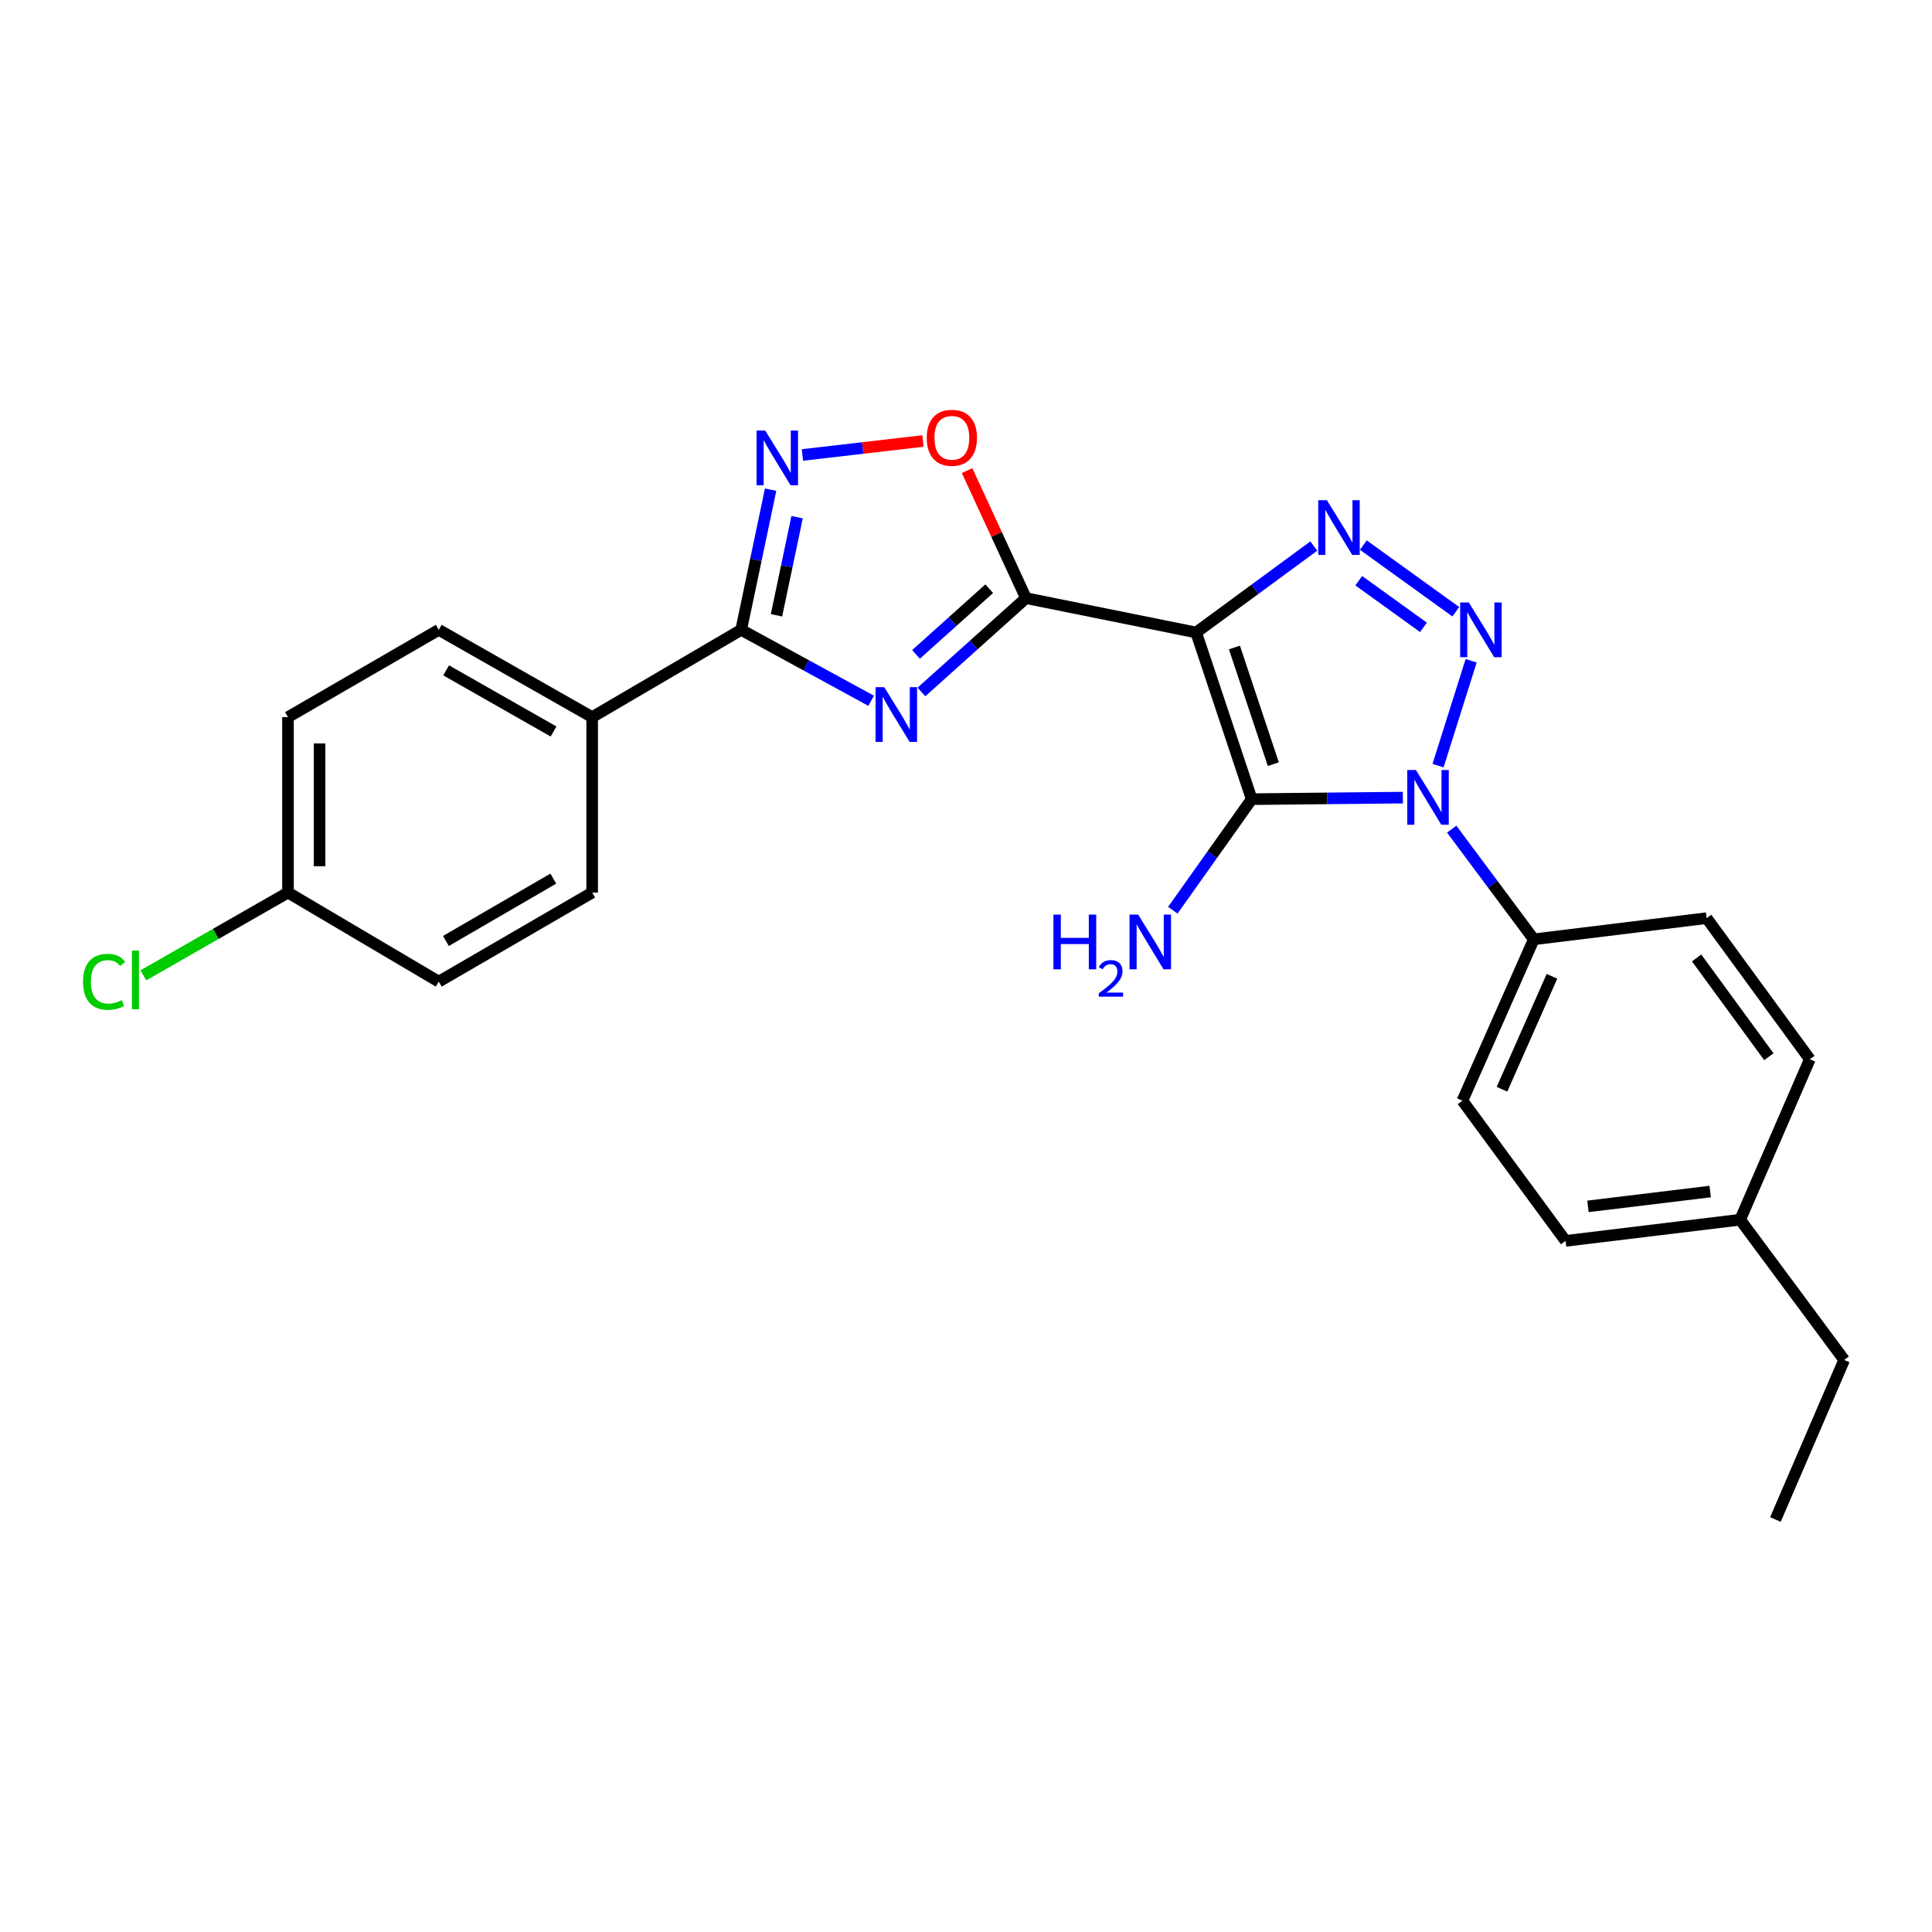 <?xml version='1.0' encoding='iso-8859-1'?>
<svg version='1.1' baseProfile='full'
              xmlns='http://www.w3.org/2000/svg'
                      xmlns:rdkit='http://www.rdkit.org/xml'
                      xmlns:xlink='http://www.w3.org/1999/xlink'
                  xml:space='preserve'
width='1000px' height='1000px' viewBox='0 0 1000 1000'>
<!-- END OF HEADER -->
<rect style='opacity:1.0;fill:#FFFFFF;stroke:none' width='1000' height='1000' x='0' y='0'> </rect>
<path class='bond-0' d='M 619.126,327.375 L 647.875,413.64' style='fill:none;fill-rule:evenodd;stroke:#000000;stroke-width:6px;stroke-linecap:butt;stroke-linejoin:miter;stroke-opacity:1' />
<path class='bond-0' d='M 638.94,335.149 L 659.064,395.534' style='fill:none;fill-rule:evenodd;stroke:#000000;stroke-width:6px;stroke-linecap:butt;stroke-linejoin:miter;stroke-opacity:1' />
<path class='bond-3' d='M 619.126,327.375 L 531.046,309.592' style='fill:none;fill-rule:evenodd;stroke:#000000;stroke-width:6px;stroke-linecap:butt;stroke-linejoin:miter;stroke-opacity:1' />
<path class='bond-4' d='M 619.126,327.375 L 649.574,305.007' style='fill:none;fill-rule:evenodd;stroke:#000000;stroke-width:6px;stroke-linecap:butt;stroke-linejoin:miter;stroke-opacity:1' />
<path class='bond-4' d='M 649.574,305.007 L 680.021,282.638' style='fill:none;fill-rule:evenodd;stroke:#0000FF;stroke-width:6px;stroke-linecap:butt;stroke-linejoin:miter;stroke-opacity:1' />
<path class='bond-1' d='M 647.875,413.64 L 686.998,413.243' style='fill:none;fill-rule:evenodd;stroke:#000000;stroke-width:6px;stroke-linecap:butt;stroke-linejoin:miter;stroke-opacity:1' />
<path class='bond-1' d='M 686.998,413.243 L 726.12,412.846' style='fill:none;fill-rule:evenodd;stroke:#0000FF;stroke-width:6px;stroke-linecap:butt;stroke-linejoin:miter;stroke-opacity:1' />
<path class='bond-11' d='M 647.875,413.64 L 627.46,442.386' style='fill:none;fill-rule:evenodd;stroke:#000000;stroke-width:6px;stroke-linecap:butt;stroke-linejoin:miter;stroke-opacity:1' />
<path class='bond-11' d='M 627.46,442.386 L 607.045,471.133' style='fill:none;fill-rule:evenodd;stroke:#0000FF;stroke-width:6px;stroke-linecap:butt;stroke-linejoin:miter;stroke-opacity:1' />
<path class='bond-9' d='M 751.4,429.165 L 772.644,457.677' style='fill:none;fill-rule:evenodd;stroke:#0000FF;stroke-width:6px;stroke-linecap:butt;stroke-linejoin:miter;stroke-opacity:1' />
<path class='bond-9' d='M 772.644,457.677 L 793.889,486.189' style='fill:none;fill-rule:evenodd;stroke:#000000;stroke-width:6px;stroke-linecap:butt;stroke-linejoin:miter;stroke-opacity:1' />
<path class='bond-25' d='M 744.331,396.281 L 761.467,342.007' style='fill:none;fill-rule:evenodd;stroke:#0000FF;stroke-width:6px;stroke-linecap:butt;stroke-linejoin:miter;stroke-opacity:1' />
<path class='bond-2' d='M 753.516,316.633 L 705.658,282.146' style='fill:none;fill-rule:evenodd;stroke:#0000FF;stroke-width:6px;stroke-linecap:butt;stroke-linejoin:miter;stroke-opacity:1' />
<path class='bond-2' d='M 736.785,324.717 L 703.284,300.575' style='fill:none;fill-rule:evenodd;stroke:#0000FF;stroke-width:6px;stroke-linecap:butt;stroke-linejoin:miter;stroke-opacity:1' />
<path class='bond-5' d='M 531.046,309.592 L 503.987,333.88' style='fill:none;fill-rule:evenodd;stroke:#000000;stroke-width:6px;stroke-linecap:butt;stroke-linejoin:miter;stroke-opacity:1' />
<path class='bond-5' d='M 503.987,333.88 L 476.929,358.167' style='fill:none;fill-rule:evenodd;stroke:#0000FF;stroke-width:6px;stroke-linecap:butt;stroke-linejoin:miter;stroke-opacity:1' />
<path class='bond-5' d='M 512.014,304.719 L 493.073,321.72' style='fill:none;fill-rule:evenodd;stroke:#000000;stroke-width:6px;stroke-linecap:butt;stroke-linejoin:miter;stroke-opacity:1' />
<path class='bond-5' d='M 493.073,321.72 L 474.132,338.721' style='fill:none;fill-rule:evenodd;stroke:#0000FF;stroke-width:6px;stroke-linecap:butt;stroke-linejoin:miter;stroke-opacity:1' />
<path class='bond-8' d='M 531.046,309.592 L 515.801,276.581' style='fill:none;fill-rule:evenodd;stroke:#000000;stroke-width:6px;stroke-linecap:butt;stroke-linejoin:miter;stroke-opacity:1' />
<path class='bond-8' d='M 515.801,276.581 L 500.556,243.57' style='fill:none;fill-rule:evenodd;stroke:#FF0000;stroke-width:6px;stroke-linecap:butt;stroke-linejoin:miter;stroke-opacity:1' />
<path class='bond-6' d='M 450.907,362.721 L 417.271,344.363' style='fill:none;fill-rule:evenodd;stroke:#0000FF;stroke-width:6px;stroke-linecap:butt;stroke-linejoin:miter;stroke-opacity:1' />
<path class='bond-6' d='M 417.271,344.363 L 383.634,326.004' style='fill:none;fill-rule:evenodd;stroke:#000000;stroke-width:6px;stroke-linecap:butt;stroke-linejoin:miter;stroke-opacity:1' />
<path class='bond-10' d='M 383.634,326.004 L 306.501,371.193' style='fill:none;fill-rule:evenodd;stroke:#000000;stroke-width:6px;stroke-linecap:butt;stroke-linejoin:miter;stroke-opacity:1' />
<path class='bond-26' d='M 383.634,326.004 L 391.253,289.722' style='fill:none;fill-rule:evenodd;stroke:#000000;stroke-width:6px;stroke-linecap:butt;stroke-linejoin:miter;stroke-opacity:1' />
<path class='bond-26' d='M 391.253,289.722 L 398.873,253.441' style='fill:none;fill-rule:evenodd;stroke:#0000FF;stroke-width:6px;stroke-linecap:butt;stroke-linejoin:miter;stroke-opacity:1' />
<path class='bond-26' d='M 401.91,318.478 L 407.244,293.081' style='fill:none;fill-rule:evenodd;stroke:#000000;stroke-width:6px;stroke-linecap:butt;stroke-linejoin:miter;stroke-opacity:1' />
<path class='bond-26' d='M 407.244,293.081 L 412.578,267.683' style='fill:none;fill-rule:evenodd;stroke:#0000FF;stroke-width:6px;stroke-linecap:butt;stroke-linejoin:miter;stroke-opacity:1' />
<path class='bond-7' d='M 415.339,235.497 L 446.538,231.877' style='fill:none;fill-rule:evenodd;stroke:#0000FF;stroke-width:6px;stroke-linecap:butt;stroke-linejoin:miter;stroke-opacity:1' />
<path class='bond-7' d='M 446.538,231.877 L 477.737,228.257' style='fill:none;fill-rule:evenodd;stroke:#FF0000;stroke-width:6px;stroke-linecap:butt;stroke-linejoin:miter;stroke-opacity:1' />
<path class='bond-12' d='M 793.889,486.189 L 756.943,569.712' style='fill:none;fill-rule:evenodd;stroke:#000000;stroke-width:6px;stroke-linecap:butt;stroke-linejoin:miter;stroke-opacity:1' />
<path class='bond-12' d='M 803.29,505.327 L 777.428,563.794' style='fill:none;fill-rule:evenodd;stroke:#000000;stroke-width:6px;stroke-linecap:butt;stroke-linejoin:miter;stroke-opacity:1' />
<path class='bond-13' d='M 793.889,486.189 L 883.349,475.232' style='fill:none;fill-rule:evenodd;stroke:#000000;stroke-width:6px;stroke-linecap:butt;stroke-linejoin:miter;stroke-opacity:1' />
<path class='bond-14' d='M 306.501,371.193 L 227.099,326.004' style='fill:none;fill-rule:evenodd;stroke:#000000;stroke-width:6px;stroke-linecap:butt;stroke-linejoin:miter;stroke-opacity:1' />
<path class='bond-14' d='M 286.509,378.616 L 230.927,346.984' style='fill:none;fill-rule:evenodd;stroke:#000000;stroke-width:6px;stroke-linecap:butt;stroke-linejoin:miter;stroke-opacity:1' />
<path class='bond-15' d='M 306.501,371.193 L 306.501,461.988' style='fill:none;fill-rule:evenodd;stroke:#000000;stroke-width:6px;stroke-linecap:butt;stroke-linejoin:miter;stroke-opacity:1' />
<path class='bond-20' d='M 756.943,569.712 L 810.338,642.279' style='fill:none;fill-rule:evenodd;stroke:#000000;stroke-width:6px;stroke-linecap:butt;stroke-linejoin:miter;stroke-opacity:1' />
<path class='bond-19' d='M 883.349,475.232 L 936.762,548.271' style='fill:none;fill-rule:evenodd;stroke:#000000;stroke-width:6px;stroke-linecap:butt;stroke-linejoin:miter;stroke-opacity:1' />
<path class='bond-19' d='M 878.172,495.833 L 915.561,546.96' style='fill:none;fill-rule:evenodd;stroke:#000000;stroke-width:6px;stroke-linecap:butt;stroke-linejoin:miter;stroke-opacity:1' />
<path class='bond-18' d='M 227.099,326.004 L 149.058,371.193' style='fill:none;fill-rule:evenodd;stroke:#000000;stroke-width:6px;stroke-linecap:butt;stroke-linejoin:miter;stroke-opacity:1' />
<path class='bond-17' d='M 306.501,461.988 L 227.099,508.093' style='fill:none;fill-rule:evenodd;stroke:#000000;stroke-width:6px;stroke-linecap:butt;stroke-linejoin:miter;stroke-opacity:1' />
<path class='bond-17' d='M 286.386,454.773 L 230.804,487.047' style='fill:none;fill-rule:evenodd;stroke:#000000;stroke-width:6px;stroke-linecap:butt;stroke-linejoin:miter;stroke-opacity:1' />
<path class='bond-16' d='M 149.058,461.988 L 227.099,508.093' style='fill:none;fill-rule:evenodd;stroke:#000000;stroke-width:6px;stroke-linecap:butt;stroke-linejoin:miter;stroke-opacity:1' />
<path class='bond-22' d='M 149.058,461.988 L 111.632,483.413' style='fill:none;fill-rule:evenodd;stroke:#000000;stroke-width:6px;stroke-linecap:butt;stroke-linejoin:miter;stroke-opacity:1' />
<path class='bond-22' d='M 111.632,483.413 L 74.206,504.839' style='fill:none;fill-rule:evenodd;stroke:#00CC00;stroke-width:6px;stroke-linecap:butt;stroke-linejoin:miter;stroke-opacity:1' />
<path class='bond-27' d='M 149.058,461.988 L 149.058,371.193' style='fill:none;fill-rule:evenodd;stroke:#000000;stroke-width:6px;stroke-linecap:butt;stroke-linejoin:miter;stroke-opacity:1' />
<path class='bond-27' d='M 165.398,448.368 L 165.398,384.812' style='fill:none;fill-rule:evenodd;stroke:#000000;stroke-width:6px;stroke-linecap:butt;stroke-linejoin:miter;stroke-opacity:1' />
<path class='bond-21' d='M 936.762,548.271 L 900.706,631.322' style='fill:none;fill-rule:evenodd;stroke:#000000;stroke-width:6px;stroke-linecap:butt;stroke-linejoin:miter;stroke-opacity:1' />
<path class='bond-28' d='M 810.338,642.279 L 900.706,631.322' style='fill:none;fill-rule:evenodd;stroke:#000000;stroke-width:6px;stroke-linecap:butt;stroke-linejoin:miter;stroke-opacity:1' />
<path class='bond-28' d='M 821.926,624.414 L 885.184,616.745' style='fill:none;fill-rule:evenodd;stroke:#000000;stroke-width:6px;stroke-linecap:butt;stroke-linejoin:miter;stroke-opacity:1' />
<path class='bond-23' d='M 900.706,631.322 L 954.545,703.907' style='fill:none;fill-rule:evenodd;stroke:#000000;stroke-width:6px;stroke-linecap:butt;stroke-linejoin:miter;stroke-opacity:1' />
<path class='bond-24' d='M 954.545,703.907 L 918.961,786.487' style='fill:none;fill-rule:evenodd;stroke:#000000;stroke-width:6px;stroke-linecap:butt;stroke-linejoin:miter;stroke-opacity:1' />
<path  class='atom-2' d='M 732.882 398.554
L 742.162 413.554
Q 743.082 415.034, 744.562 417.714
Q 746.042 420.394, 746.122 420.554
L 746.122 398.554
L 749.882 398.554
L 749.882 426.874
L 746.002 426.874
L 736.042 410.474
Q 734.882 408.554, 733.642 406.354
Q 732.442 404.154, 732.082 403.474
L 732.082 426.874
L 728.402 426.874
L 728.402 398.554
L 732.882 398.554
' fill='#0000FF'/>
<path  class='atom-3' d='M 760.26 311.844
L 769.54 326.844
Q 770.46 328.324, 771.94 331.004
Q 773.42 333.684, 773.5 333.844
L 773.5 311.844
L 777.26 311.844
L 777.26 340.164
L 773.38 340.164
L 763.42 323.764
Q 762.26 321.844, 761.02 319.644
Q 759.82 317.444, 759.46 316.764
L 759.46 340.164
L 755.78 340.164
L 755.78 311.844
L 760.26 311.844
' fill='#0000FF'/>
<path  class='atom-5' d='M 686.795 258.903
L 696.075 273.903
Q 696.995 275.383, 698.475 278.063
Q 699.955 280.743, 700.035 280.903
L 700.035 258.903
L 703.795 258.903
L 703.795 287.223
L 699.915 287.223
L 689.955 270.823
Q 688.795 268.903, 687.555 266.703
Q 686.355 264.503, 685.995 263.823
L 685.995 287.223
L 682.315 287.223
L 682.315 258.903
L 686.795 258.903
' fill='#0000FF'/>
<path  class='atom-6' d='M 457.675 355.671
L 466.955 370.671
Q 467.875 372.151, 469.355 374.831
Q 470.835 377.511, 470.915 377.671
L 470.915 355.671
L 474.675 355.671
L 474.675 383.991
L 470.795 383.991
L 460.835 367.591
Q 459.675 365.671, 458.435 363.471
Q 457.235 361.271, 456.875 360.591
L 456.875 383.991
L 453.195 383.991
L 453.195 355.671
L 457.675 355.671
' fill='#0000FF'/>
<path  class='atom-8' d='M 396.065 222.847
L 405.345 237.847
Q 406.265 239.327, 407.745 242.007
Q 409.225 244.687, 409.305 244.847
L 409.305 222.847
L 413.065 222.847
L 413.065 251.167
L 409.185 251.167
L 399.225 234.767
Q 398.065 232.847, 396.825 230.647
Q 395.625 228.447, 395.265 227.767
L 395.265 251.167
L 391.585 251.167
L 391.585 222.847
L 396.065 222.847
' fill='#0000FF'/>
<path  class='atom-9' d='M 479.683 226.602
Q 479.683 219.802, 483.043 216.002
Q 486.403 212.202, 492.683 212.202
Q 498.963 212.202, 502.323 216.002
Q 505.683 219.802, 505.683 226.602
Q 505.683 233.482, 502.283 237.402
Q 498.883 241.282, 492.683 241.282
Q 486.443 241.282, 483.043 237.402
Q 479.683 233.522, 479.683 226.602
M 492.683 238.082
Q 497.003 238.082, 499.323 235.202
Q 501.683 232.282, 501.683 226.602
Q 501.683 221.042, 499.323 218.242
Q 497.003 215.402, 492.683 215.402
Q 488.363 215.402, 486.003 218.202
Q 483.683 221.002, 483.683 226.602
Q 483.683 232.322, 486.003 235.202
Q 488.363 238.082, 492.683 238.082
' fill='#FF0000'/>
<path  class='atom-12' d='M 545.246 473.399
L 549.086 473.399
L 549.086 485.439
L 563.566 485.439
L 563.566 473.399
L 567.406 473.399
L 567.406 501.719
L 563.566 501.719
L 563.566 488.639
L 549.086 488.639
L 549.086 501.719
L 545.246 501.719
L 545.246 473.399
' fill='#0000FF'/>
<path  class='atom-12' d='M 568.779 500.726
Q 569.465 498.957, 571.102 497.98
Q 572.739 496.977, 575.009 496.977
Q 577.834 496.977, 579.418 498.508
Q 581.002 500.039, 581.002 502.759
Q 581.002 505.531, 578.943 508.118
Q 576.91 510.705, 572.686 513.767
L 581.319 513.767
L 581.319 515.879
L 568.726 515.879
L 568.726 514.111
Q 572.211 511.629, 574.27 509.781
Q 576.356 507.933, 577.359 506.27
Q 578.362 504.607, 578.362 502.891
Q 578.362 501.095, 577.465 500.092
Q 576.567 499.089, 575.009 499.089
Q 573.505 499.089, 572.501 499.696
Q 571.498 500.303, 570.785 501.65
L 568.779 500.726
' fill='#0000FF'/>
<path  class='atom-12' d='M 589.119 473.399
L 598.399 488.399
Q 599.319 489.879, 600.799 492.559
Q 602.279 495.239, 602.359 495.399
L 602.359 473.399
L 606.119 473.399
L 606.119 501.719
L 602.239 501.719
L 592.279 485.319
Q 591.119 483.399, 589.879 481.199
Q 588.679 478.999, 588.319 478.319
L 588.319 501.719
L 584.639 501.719
L 584.639 473.399
L 589.119 473.399
' fill='#0000FF'/>
<path  class='atom-23' d='M 42.971 508.174
Q 42.971 501.134, 46.251 497.454
Q 49.571 493.734, 55.851 493.734
Q 61.691 493.734, 64.811 497.854
L 62.171 500.014
Q 59.891 497.014, 55.851 497.014
Q 51.571 497.014, 49.291 499.894
Q 47.051 502.734, 47.051 508.174
Q 47.051 513.774, 49.371 516.654
Q 51.731 519.534, 56.291 519.534
Q 59.411 519.534, 63.051 517.654
L 64.171 520.654
Q 62.691 521.614, 60.451 522.174
Q 58.211 522.734, 55.731 522.734
Q 49.571 522.734, 46.251 518.974
Q 42.971 515.214, 42.971 508.174
' fill='#00CC00'/>
<path  class='atom-23' d='M 68.251 492.014
L 71.931 492.014
L 71.931 522.374
L 68.251 522.374
L 68.251 492.014
' fill='#00CC00'/>
</svg>
